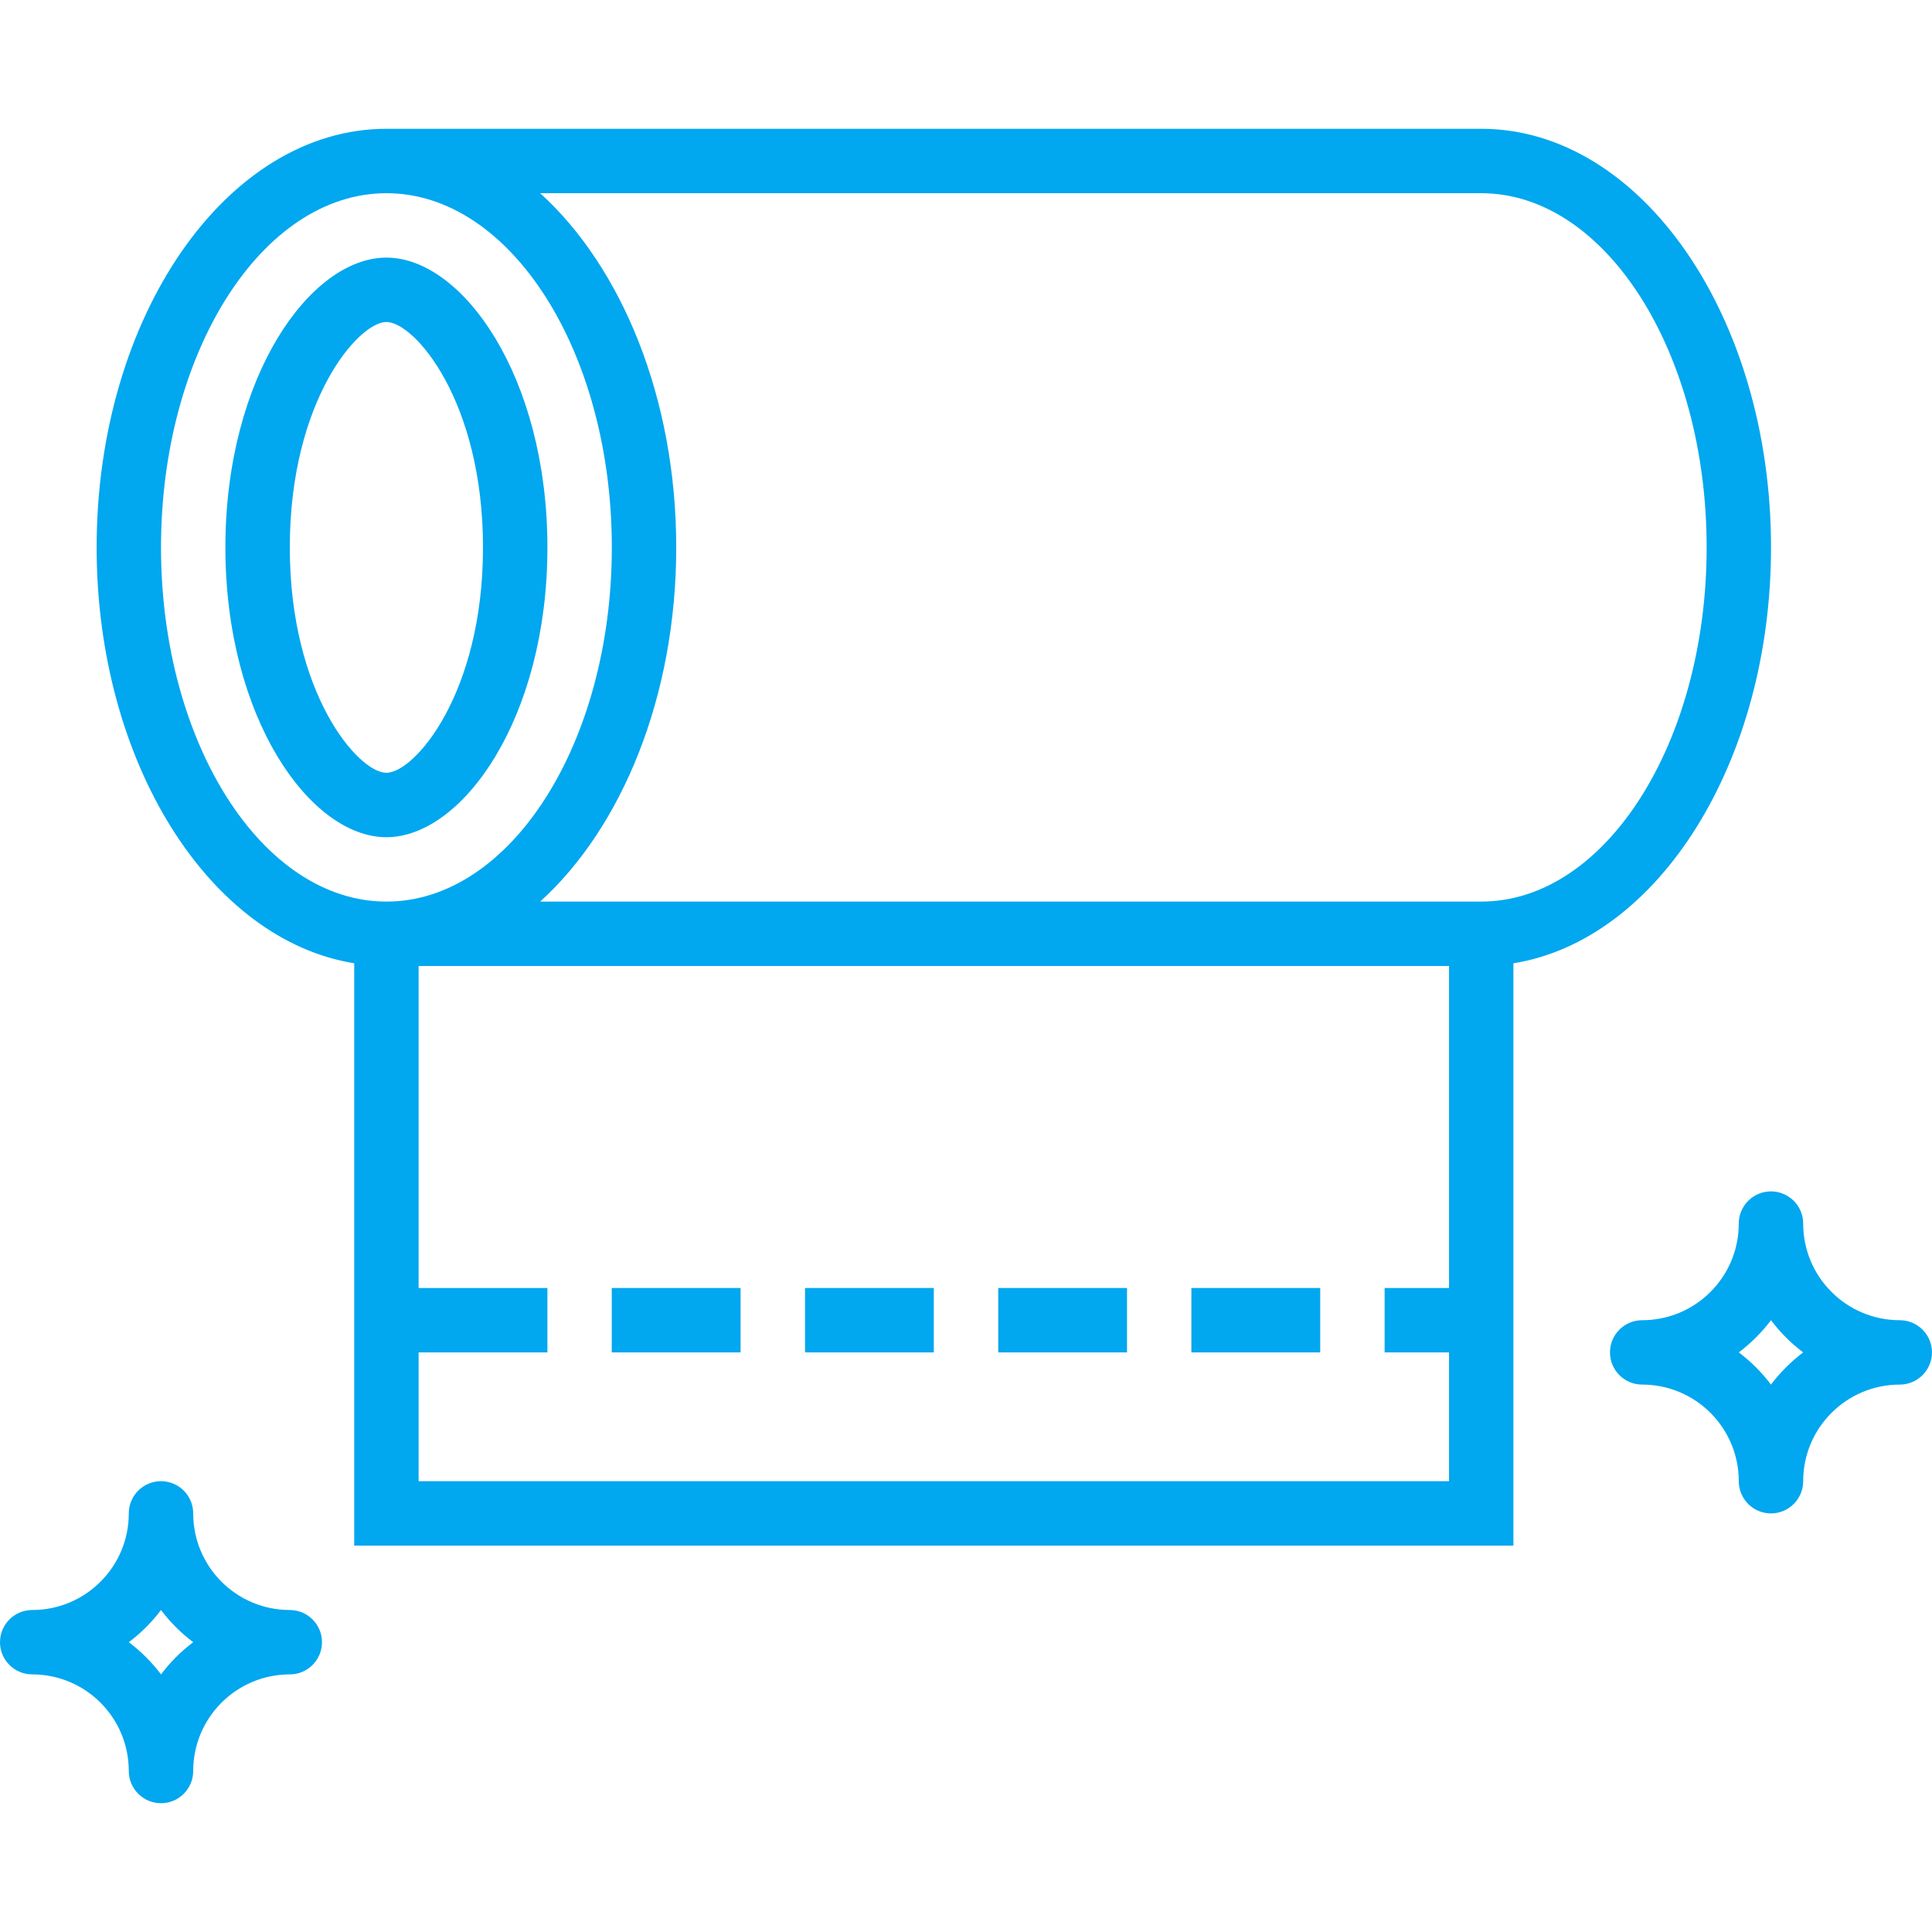 <svg width="56" height="56" viewBox="0 0 56 56" fill="none" xmlns="http://www.w3.org/2000/svg">
<path d="M11.2 7.467C8.993 7.467 6.533 10.92 6.533 15.867C6.533 20.813 8.993 24.267 11.2 24.267C13.407 24.267 15.867 20.813 15.867 15.867C15.867 10.92 13.407 7.467 11.2 7.467ZM11.2 22.4C10.387 22.4 8.4 20.11 8.4 15.867C8.4 11.623 10.387 9.333 11.2 9.333C12.013 9.333 14 11.623 14 15.867C14 20.11 12.013 22.4 11.2 22.4Z" fill="#01A7EF"/>
<path d="M42.934 3.733H11.201C6.569 3.733 2.801 9.177 2.801 15.867C2.801 22.101 6.074 27.247 10.267 27.921V44.8H43.867V27.921C48.061 27.247 51.334 22.101 51.334 15.867C51.334 9.177 47.566 3.733 42.934 3.733ZM4.667 15.867C4.667 10.206 7.599 5.6 11.201 5.6C14.803 5.6 17.734 10.206 17.734 15.867C17.734 21.527 14.803 26.133 11.201 26.133C7.599 26.133 4.667 21.527 4.667 15.867ZM42.001 37.333H40.134V39.2H42.001V42.933H12.134V39.2H15.867V37.333H12.134V28H42.001V37.333ZM42.934 26.133H15.657C18.022 23.987 19.601 20.192 19.601 15.867C19.601 11.542 18.022 7.747 15.657 5.6H42.934C46.536 5.6 49.468 10.206 49.468 15.867C49.468 21.527 46.536 26.133 42.934 26.133Z" fill="#01A7EF"/>
<path d="M21.466 37.333H17.732V39.2H21.466V37.333Z" fill="#01A7EF"/>
<path d="M27.067 37.333H23.334V39.2H27.067V37.333Z" fill="#01A7EF"/>
<path d="M32.667 37.333H28.934V39.2H32.667V37.333Z" fill="#01A7EF"/>
<path d="M38.267 37.333H34.533V39.2H38.267V37.333Z" fill="#01A7EF"/>
<path d="M55.066 38.267C53.52 38.267 52.266 37.013 52.266 35.467C52.266 34.951 51.848 34.533 51.333 34.533C50.817 34.533 50.399 34.951 50.399 35.467C50.399 37.013 49.146 38.267 47.599 38.267C47.084 38.267 46.666 38.685 46.666 39.2C46.666 39.715 47.084 40.133 47.599 40.133C49.146 40.133 50.399 41.387 50.399 42.933C50.399 43.449 50.817 43.867 51.333 43.867C51.848 43.867 52.266 43.449 52.266 42.933C52.266 41.387 53.52 40.133 55.066 40.133C55.581 40.133 55.999 39.715 55.999 39.2C55.999 38.685 55.581 38.267 55.066 38.267ZM51.333 40.133C51.067 39.78 50.753 39.466 50.399 39.2C50.753 38.934 51.067 38.62 51.333 38.267C51.599 38.62 51.913 38.934 52.266 39.2C51.913 39.466 51.599 39.78 51.333 40.133Z" fill="#01A7EF"/>
<path d="M8.4 46.667C6.854 46.667 5.6 45.413 5.6 43.867C5.6 43.351 5.182 42.933 4.667 42.933C4.151 42.933 3.733 43.351 3.733 43.867C3.733 45.413 2.48 46.667 0.933 46.667C0.418 46.667 0 47.085 0 47.6C0 48.115 0.418 48.533 0.933 48.533C2.48 48.533 3.733 49.787 3.733 51.333C3.733 51.849 4.151 52.267 4.667 52.267C5.182 52.267 5.6 51.849 5.6 51.333C5.6 49.787 6.854 48.533 8.4 48.533C8.915 48.533 9.333 48.115 9.333 47.6C9.333 47.085 8.915 46.667 8.4 46.667ZM4.667 48.533C4.401 48.18 4.087 47.866 3.733 47.6C4.087 47.334 4.401 47.02 4.667 46.667C4.932 47.02 5.247 47.334 5.6 47.6C5.247 47.866 4.932 48.18 4.667 48.533Z" fill="#01A7EF"/>
</svg>
